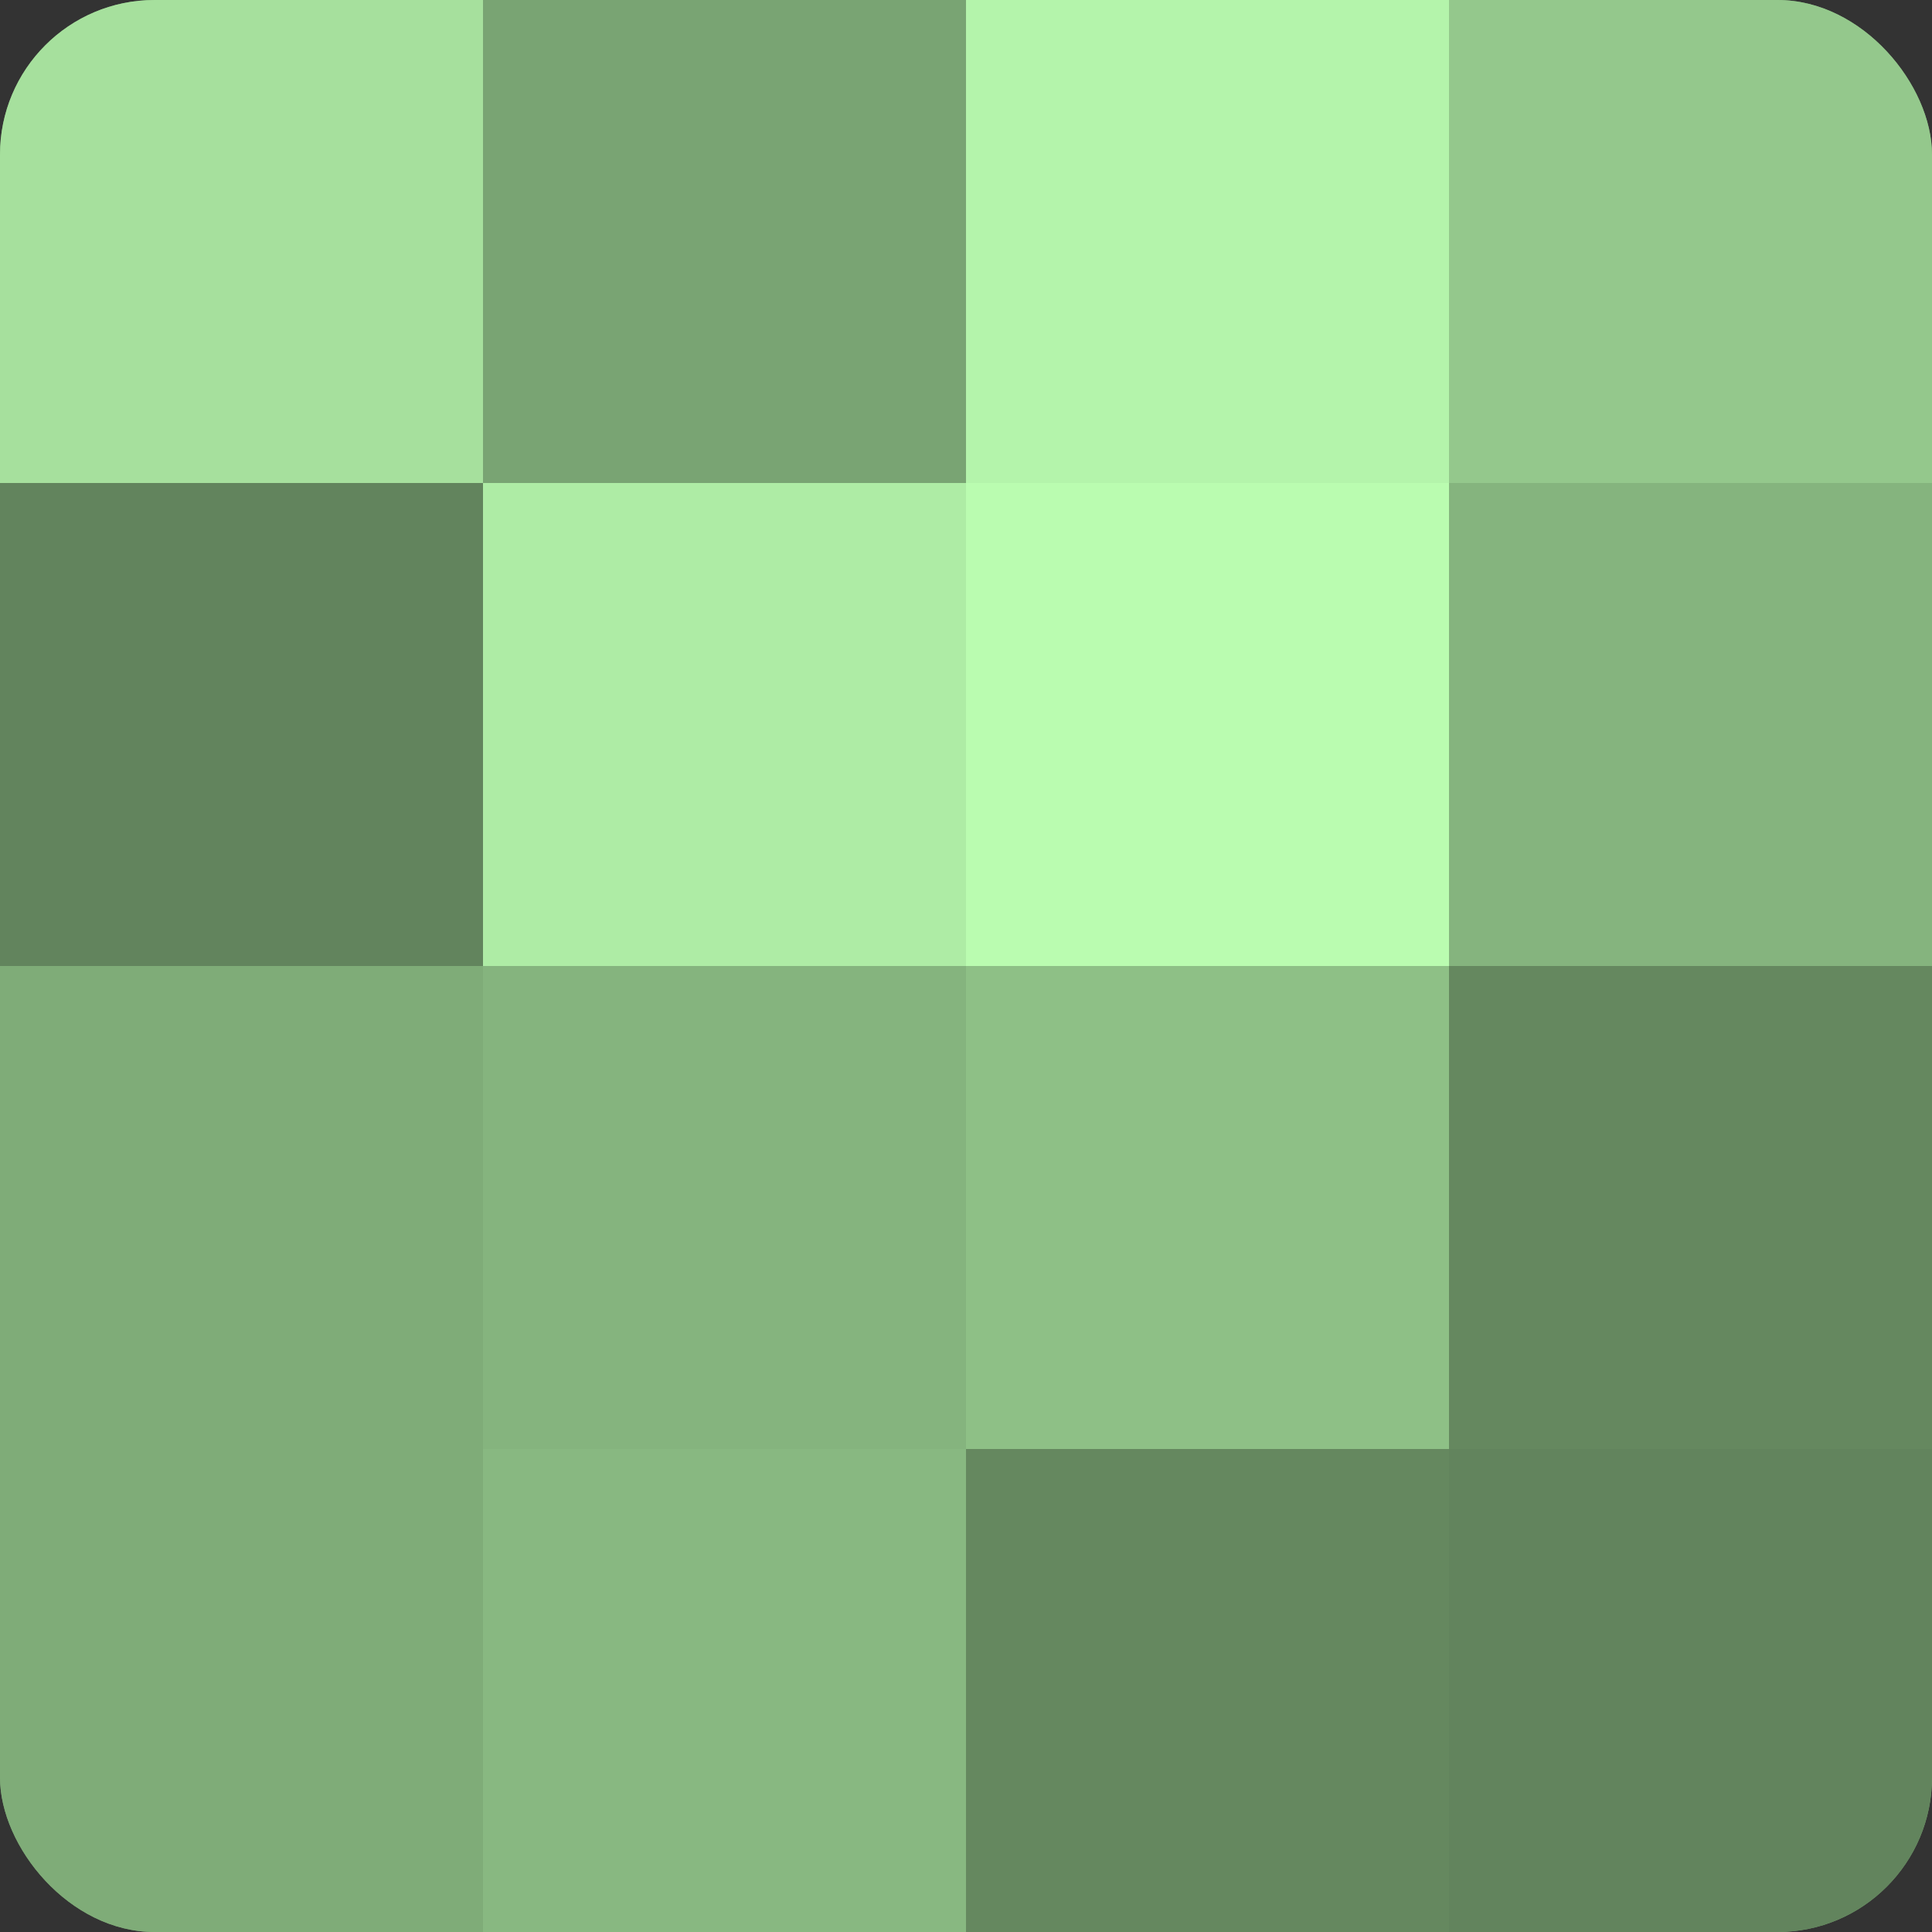 <?xml version="1.0" encoding="UTF-8"?>
<svg xmlns="http://www.w3.org/2000/svg" width="80" height="80" viewBox="0 0 100 100" preserveAspectRatio="xMidYMid meet"><rect x="0" y="0" width="100" height="100" fill="#333333" stroke="none"/><defs><clipPath id="c" width="100" height="100"><rect width="100" height="100" rx="8" ry="8"/></clipPath></defs><g clip-path="url(#c)"><rect width="100" height="100" fill="#76a070"/><rect width="25" height="25" fill="#a6e09d"/><rect y="25" width="25" height="25" fill="#62845d"/><rect y="50" width="25" height="25" fill="#7fac78"/><rect y="75" width="25" height="25" fill="#7fac78"/><rect x="25" width="25" height="25" fill="#79a473"/><rect x="25" y="25" width="25" height="25" fill="#aeeca5"/><rect x="25" y="50" width="25" height="25" fill="#85b47e"/><rect x="25" y="75" width="25" height="25" fill="#88b881"/><rect x="50" width="25" height="25" fill="#b4f4ab"/><rect x="50" y="25" width="25" height="25" fill="#bafcb0"/><rect x="50" y="50" width="25" height="25" fill="#8ec086"/><rect x="50" y="75" width="25" height="25" fill="#65885f"/><rect x="75" width="25" height="25" fill="#94c88c"/><rect x="75" y="25" width="25" height="25" fill="#85b47e"/><rect x="75" y="50" width="25" height="25" fill="#65885f"/><rect x="75" y="75" width="25" height="25" fill="#62845d"/></g></svg>
